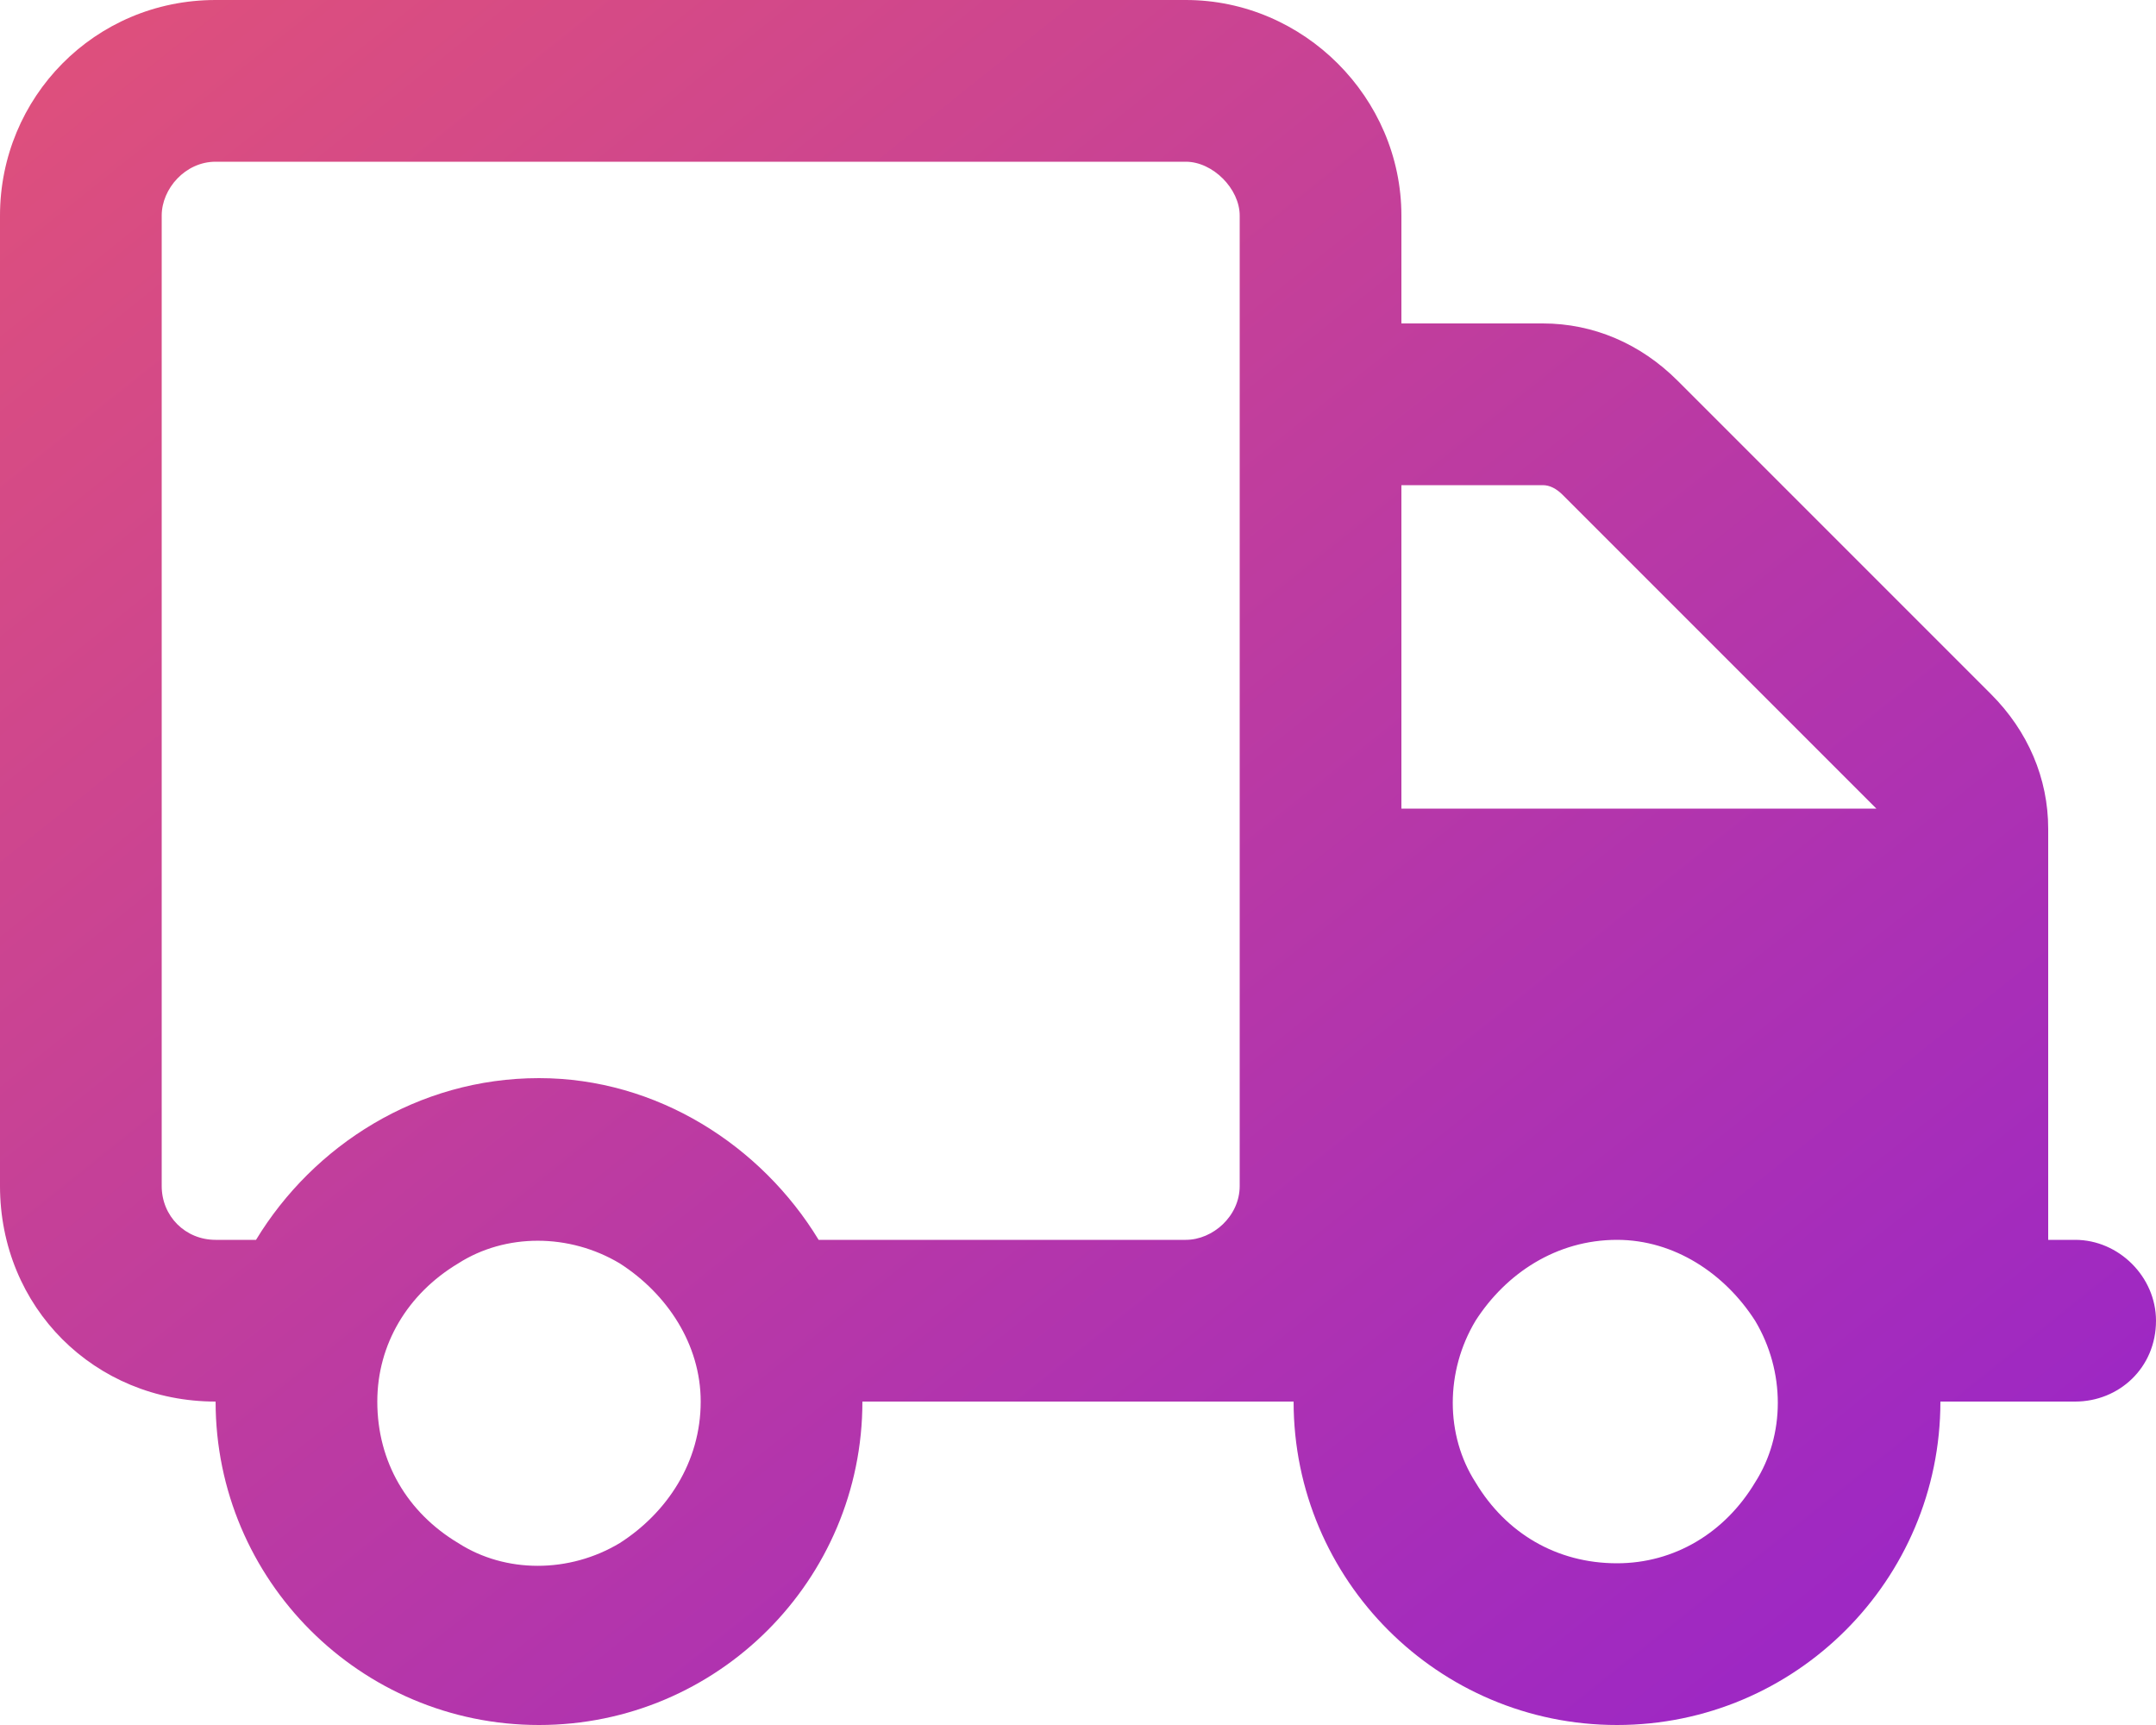 <svg width="20" height="16" viewBox="0 0 20 16" fill="none" xmlns="http://www.w3.org/2000/svg">
<path d="M11 1.5H2C1.719 1.5 1.5 1.75 1.5 2V11C1.5 11.281 1.719 11.5 2 11.5H2.375C2.906 10.625 3.875 10 5 10C6.094 10 7.062 10.625 7.594 11.5H10H11C11.25 11.5 11.5 11.281 11.5 11V2C11.5 1.75 11.25 1.5 11 1.5ZM12 13H11.75H11H10H8C8 14.656 6.656 16 5 16C3.344 16 2 14.656 2 13C0.875 13 0 12.125 0 11V2C0 0.906 0.875 0 2 0H11C12.094 0 13 0.906 13 2V3H14.312C14.781 3 15.219 3.188 15.562 3.531L18.469 6.438C18.812 6.781 19 7.219 19 7.688V11.5H19.25C19.656 11.5 20 11.844 20 12.25C20 12.688 19.656 13 19.25 13H18C18 14.656 16.656 16 15 16C13.344 16 12 14.656 12 13ZM17.406 7.5L14.5 4.594C14.438 4.531 14.375 4.5 14.312 4.5H13V7.5H17.438H17.406ZM3.5 13C3.5 13.562 3.781 14.031 4.25 14.312C4.688 14.594 5.281 14.594 5.75 14.312C6.188 14.031 6.5 13.562 6.5 13C6.5 12.469 6.188 12 5.75 11.719C5.281 11.438 4.688 11.438 4.25 11.719C3.781 12 3.5 12.469 3.5 13ZM15 11.5C14.438 11.5 13.969 11.812 13.688 12.25C13.406 12.719 13.406 13.312 13.688 13.75C13.969 14.219 14.438 14.5 15 14.5C15.531 14.5 16 14.219 16.281 13.75C16.562 13.312 16.562 12.719 16.281 12.25C16 11.812 15.531 11.5 15 11.5Z" fill="url(#paint0_linear_3107_339)"/>
<defs>
<linearGradient id="paint0_linear_3107_339" x1="0" y1="0" x2="15.61" y2="19.512" gradientUnits="userSpaceOnUse">
<stop stop-color="#E0517A"/>
<stop offset="1" stop-color="#9623CC"/>
</linearGradient>
</defs>
</svg>
